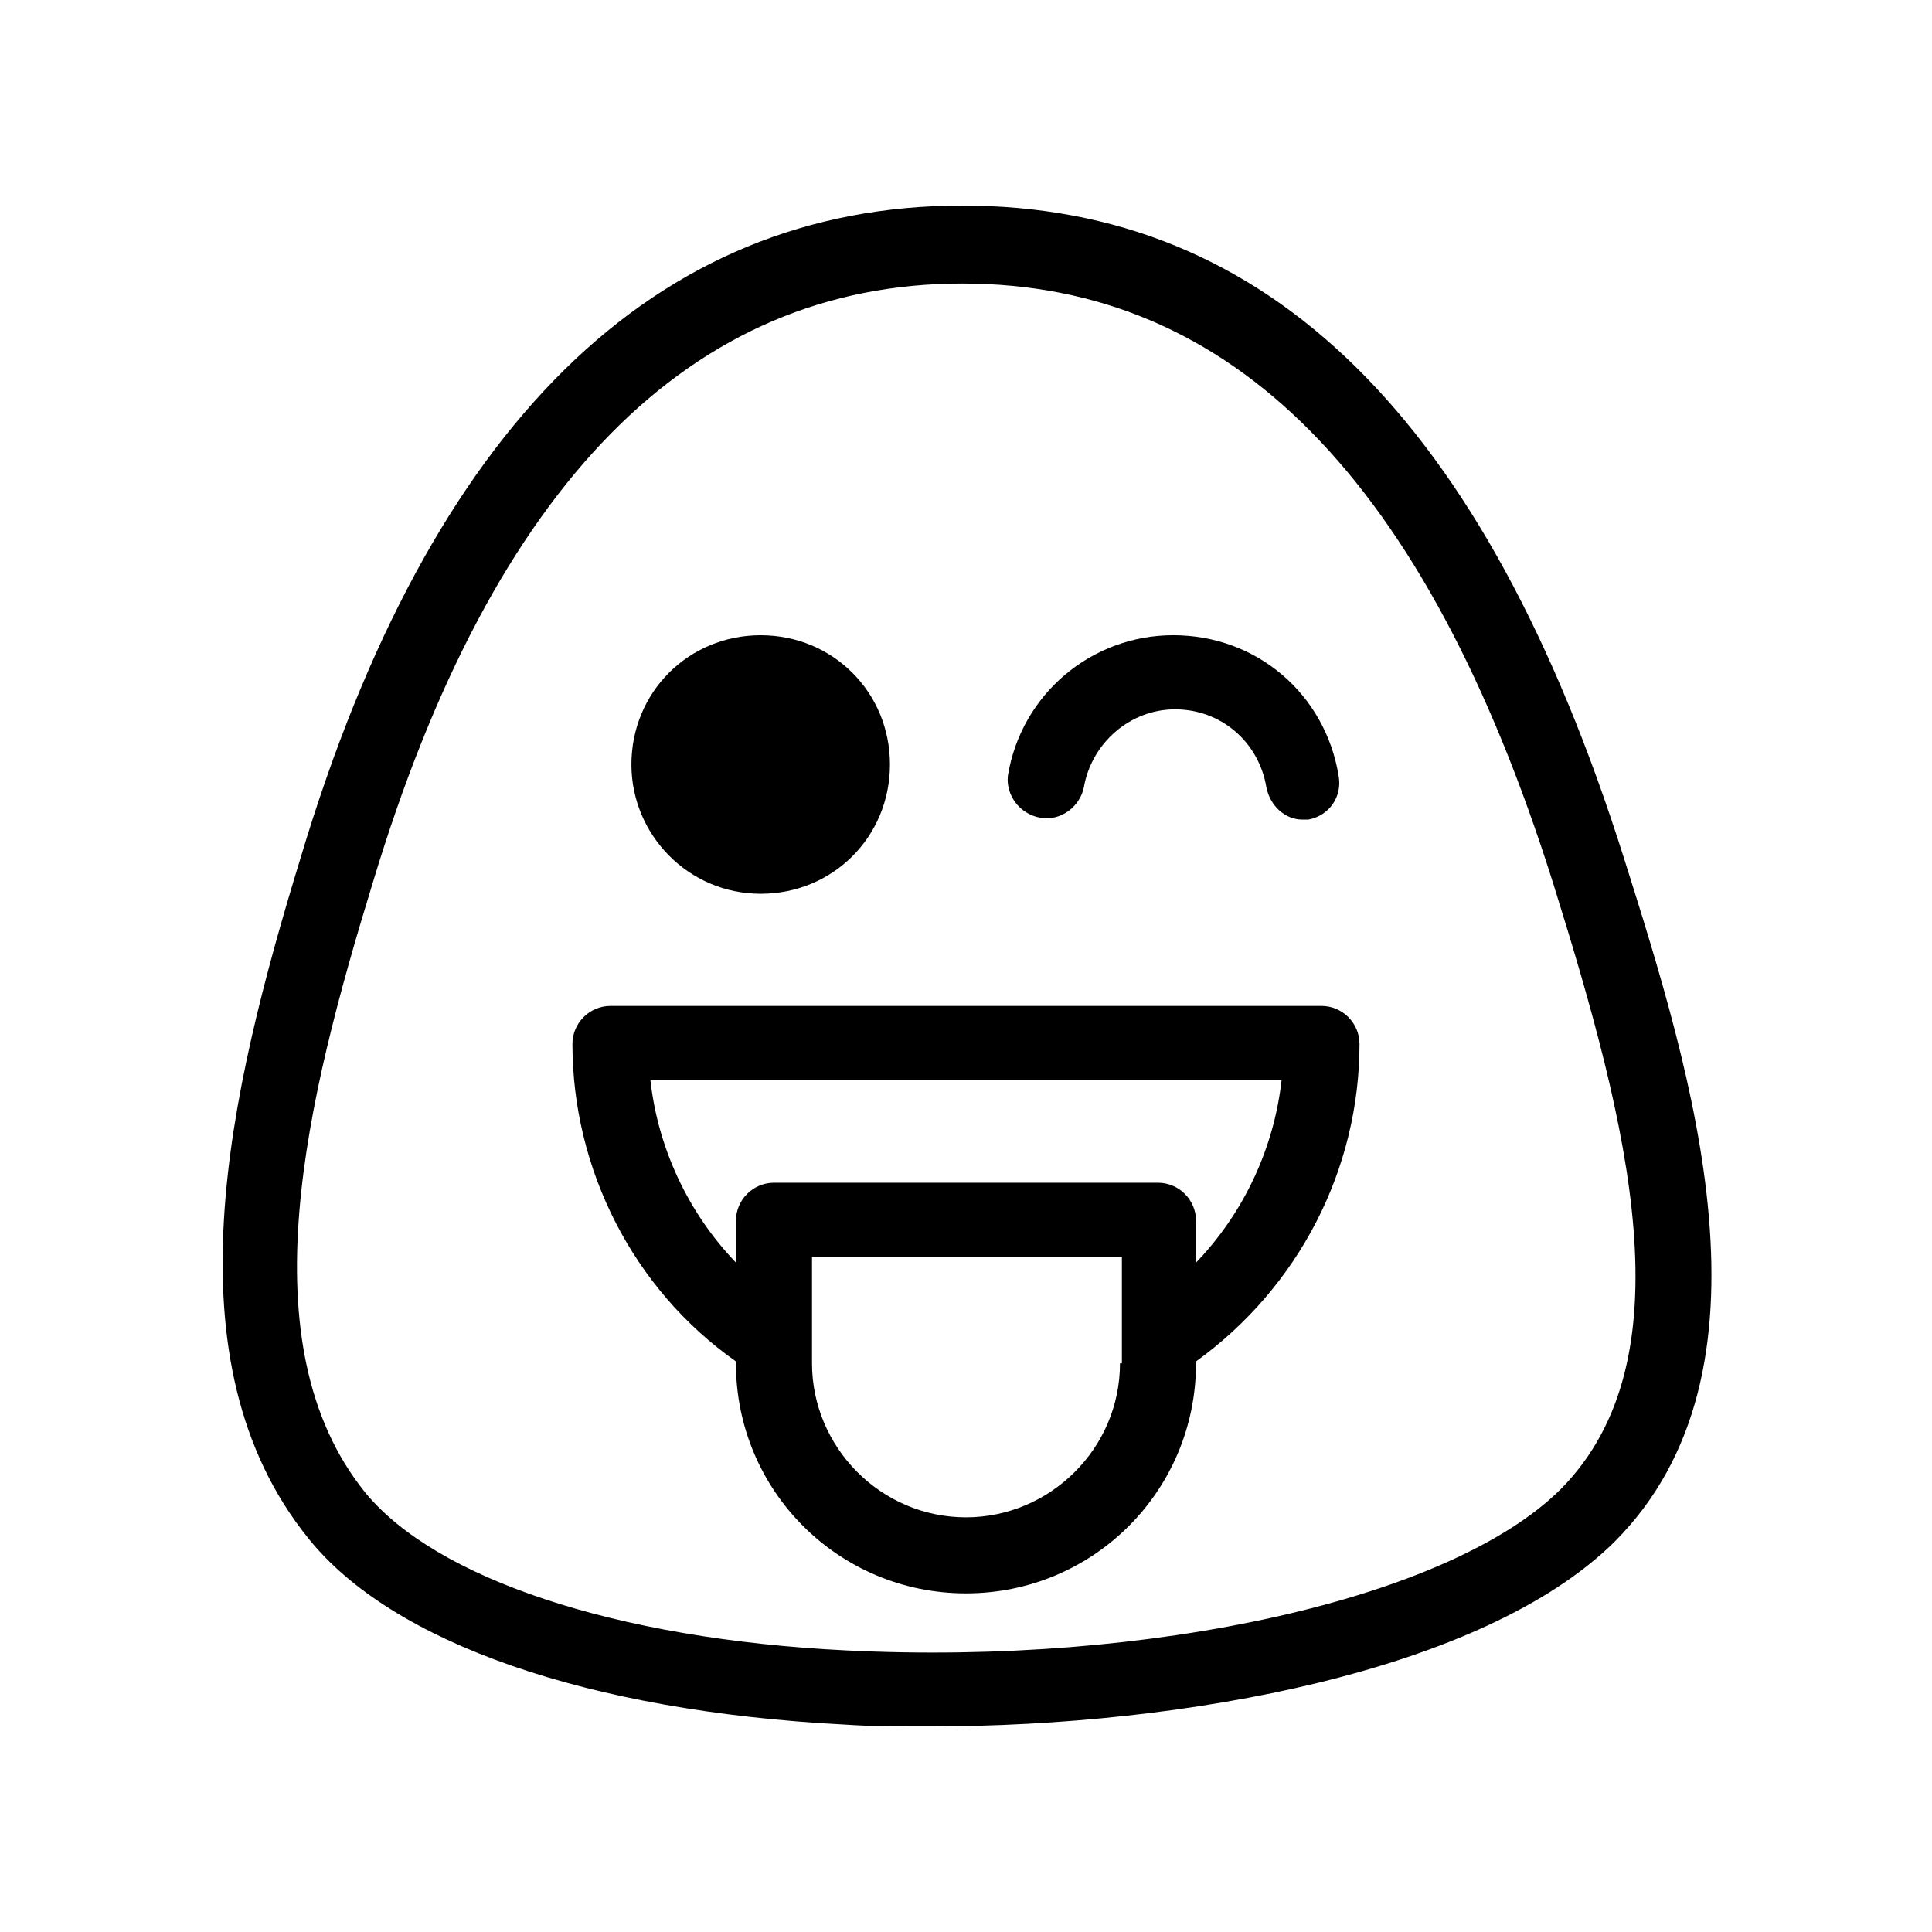 <?xml version="1.0" encoding="UTF-8"?>
<!-- Uploaded to: ICON Repo, www.iconrepo.com, Generator: ICON Repo Mixer Tools -->
<svg fill="#000000" width="800px" height="800px" version="1.1" viewBox="144 144 512 512" xmlns="http://www.w3.org/2000/svg">
 <g>
  <path d="m574.32 371.28c-36.777-116.38-94.211-172.8-175.32-172.8-81.617 0-141.07 58.441-175.32 172.81-19.145 62.473-35.77 133.51 2.016 180.36 22.168 27.711 74.059 45.848 142.07 49.375 7.051 0.5 14.605 0.5 22.668 0.5 67.512 0 146.61-14.609 181.37-48.871 45.344-45.344 20.656-123.94 2.519-181.37zm-16.625 167.27c-29.223 29.223-108.82 46.855-189.43 42.824-61.465-3.023-108.82-19.145-127.46-41.816-31.738-39.297-15.617-104.29 2.016-161.72 31.738-105.3 84.137-158.7 156.18-158.7 71.539 0 122.93 51.891 156.68 159.2 20.156 64.488 35.773 125.95 2.019 160.21z"/>
  <path d="m345.59 380.86c19.145 0 34.258-15.113 34.258-34.258 0-19.145-15.113-34.258-34.258-34.258-19.145 0-34.258 15.113-34.258 34.258 0 18.637 15.113 34.258 34.258 34.258z"/>
  <path d="m419.65 360.7c5.543 1.008 10.578-3.023 11.586-8.062 2.016-11.586 12.09-20.656 24.184-20.656 12.09 0 22.168 8.566 24.184 20.656 1.008 5.039 5.039 8.566 9.574 8.566h1.512c5.543-1.008 9.07-6.047 8.062-11.586-3.527-21.664-21.664-37.281-43.832-37.281-21.664 0-40.305 15.617-43.832 37.281-0.508 5.035 3.019 10.074 8.562 11.082z"/>
  <path d="m494.21 410.58h-188.43c-5.543 0-10.078 4.535-10.078 10.078 0 33.25 16.121 64.992 43.328 84.137v0.504c0.004 33.754 27.207 60.957 60.965 60.957 33.754 0 60.961-27.207 60.961-60.961v-0.504c27.207-19.648 43.328-50.883 43.328-84.137-0.004-5.539-4.535-10.074-10.078-10.074zm-53.402 94.715c0 22.672-18.641 40.809-40.809 40.809-22.672 0-40.809-18.641-40.809-40.809v-28.215h82.121v28.215zm20.152-26.699v-11.082c0-5.543-4.535-10.078-10.078-10.078h-101.77c-5.543 0-10.078 4.535-10.078 10.078v11.082c-12.594-13.098-20.656-30.23-22.672-48.367h167.27c-2.012 18.137-10.074 35.266-22.668 48.367z"/>
 </g>
</svg>